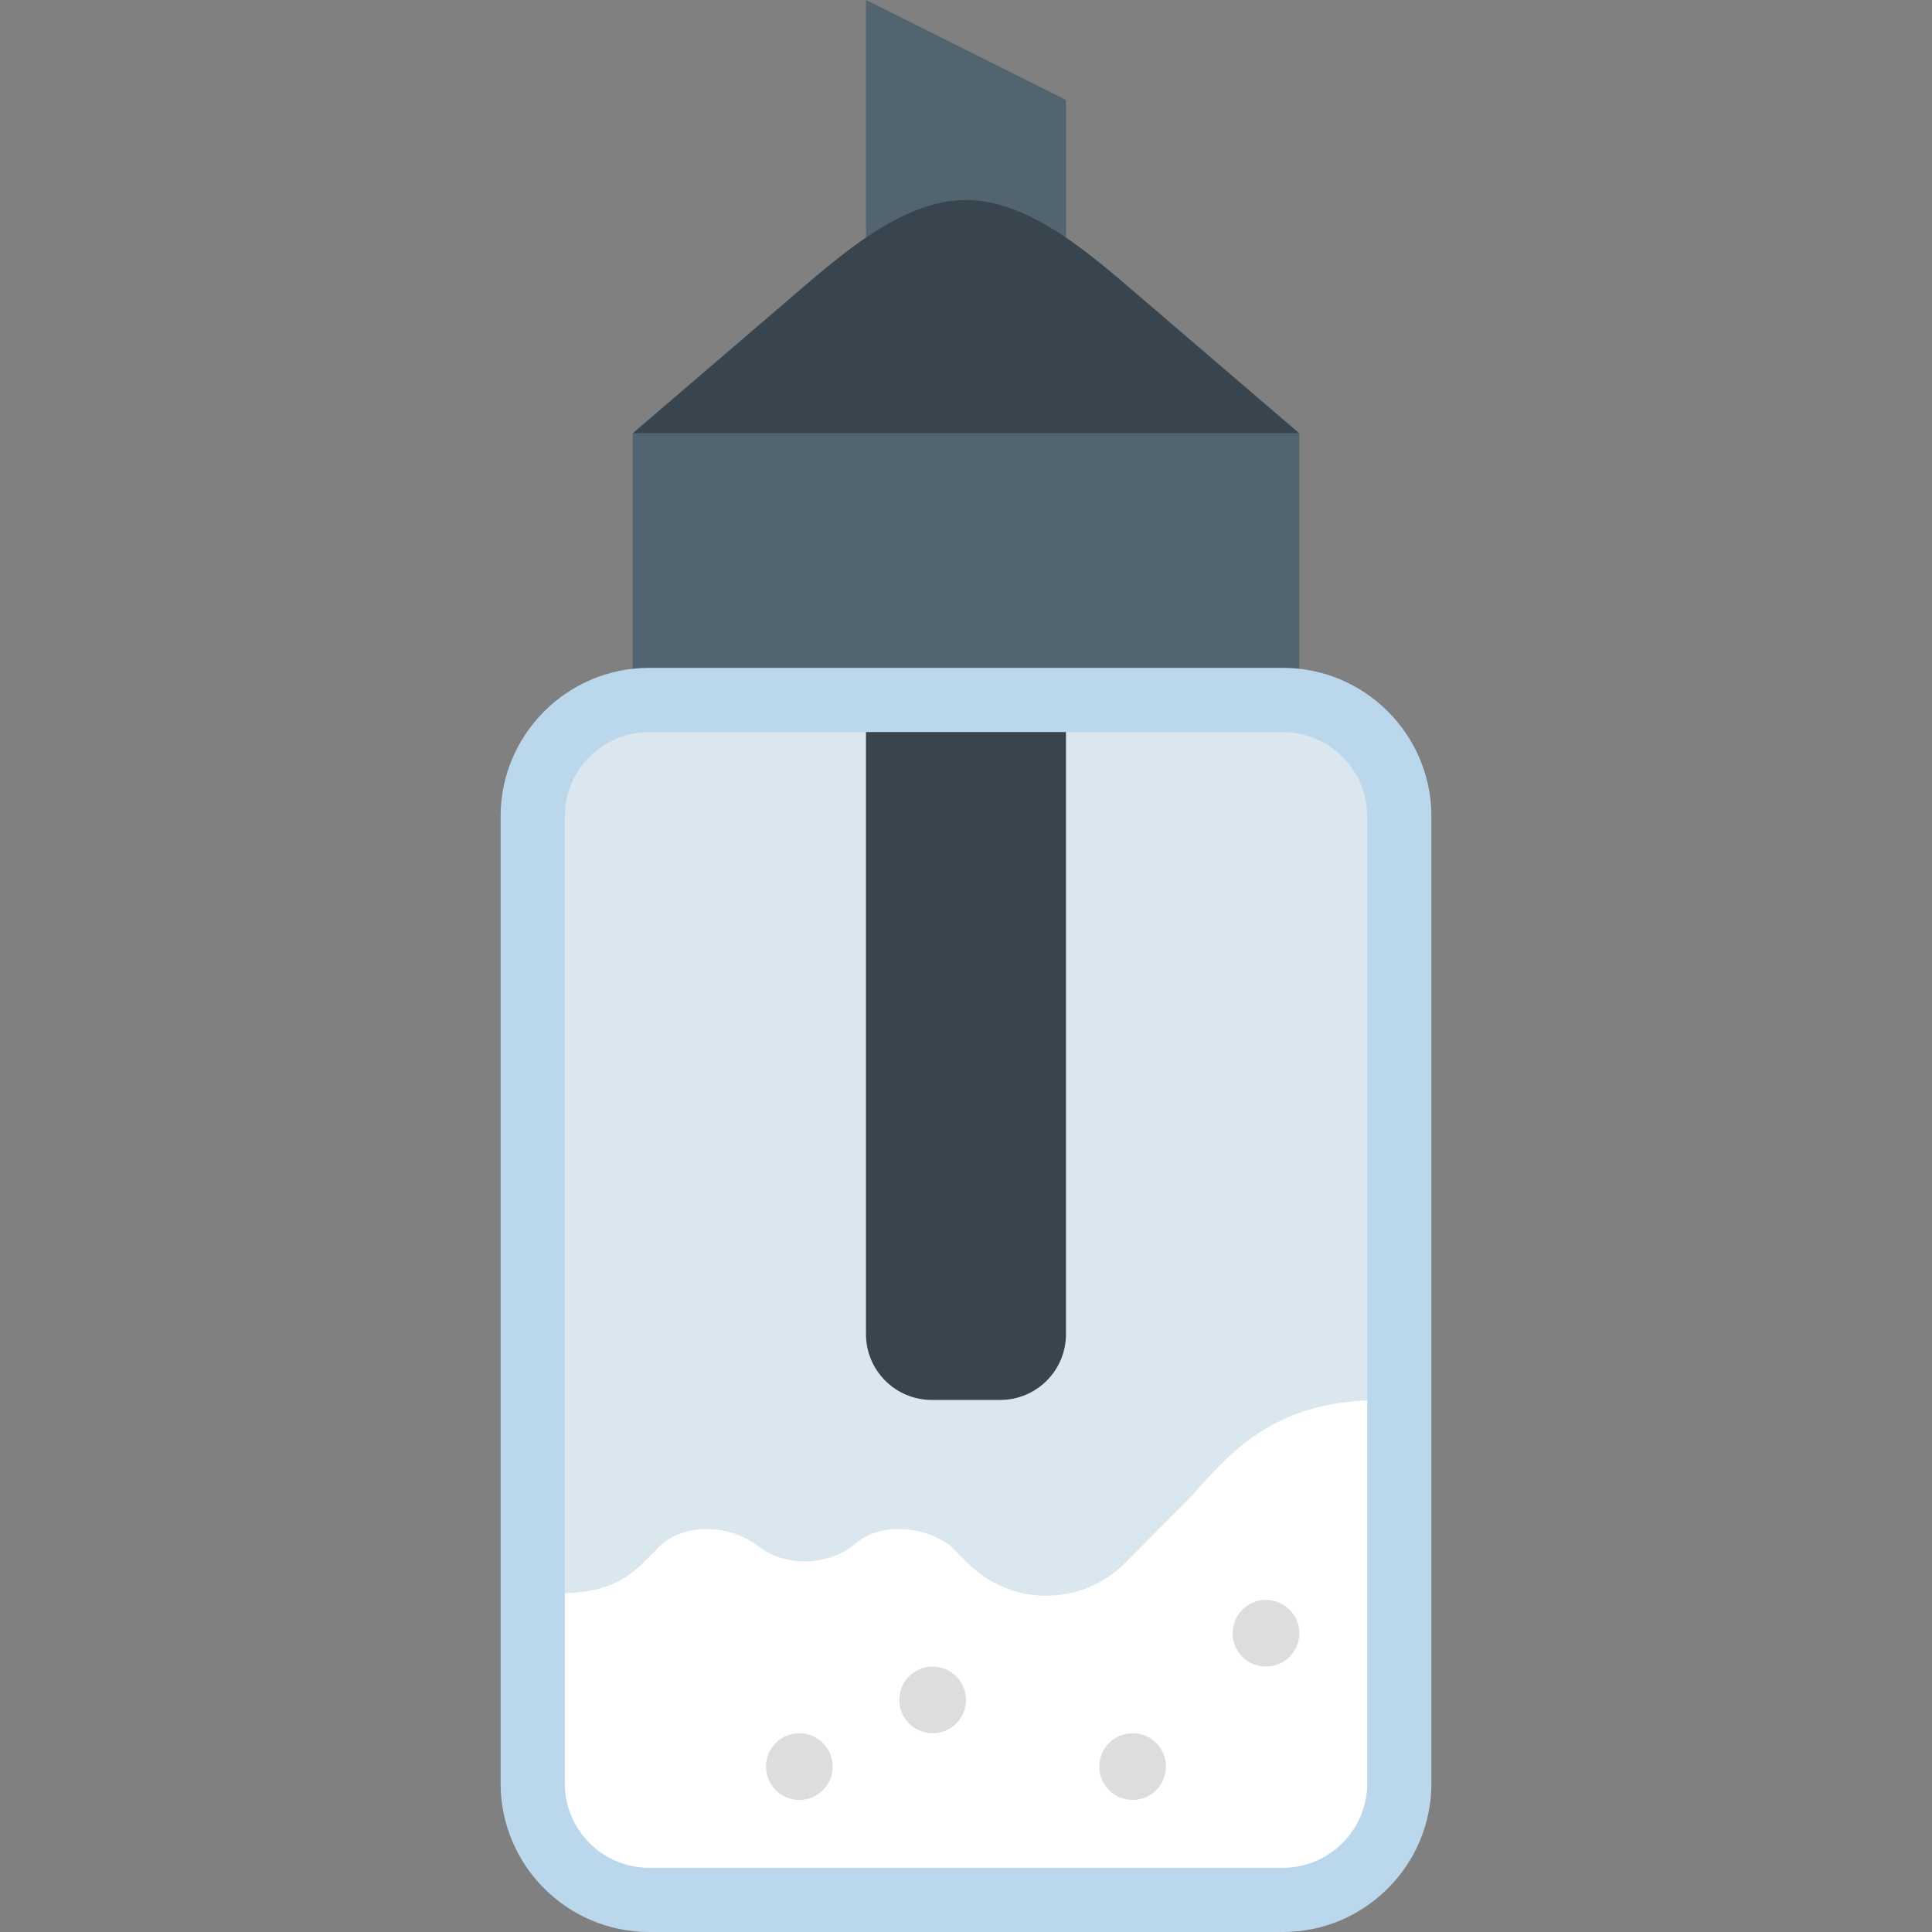 <?xml version="1.0" encoding="iso-8859-1"?>
<!-- Generator: Adobe Illustrator 19.0.0, SVG Export Plug-In . SVG Version: 6.00 Build 0)  -->
<svg version="1.1" id="Layer_1" xmlns="http://www.w3.org/2000/svg" xmlns:xlink="http://www.w3.org/1999/xlink" x="0px" y="0px"
	 viewBox="0 0 511.672 511.672" style="enable-background:new 0 0 511.672 511.672;" xml:space="preserve">
<rect x="0" y="0" width="511.672" height="511.672" fill="#808080" stroke="none"/>
<g>
	<path style="fill:#516470;" d="M255.831,61.793c8.527,0,16.905,3.716,24.779,8.828h1.704V26.483L229.348,0v70.621h1.704
		C238.926,65.51,247.303,61.793,255.831,61.793L255.831,61.793z"/>
	<polygon style="fill:#516470;" points="167.552,189.79 344.104,189.79 344.104,114.756 167.552,114.756 	"/>
</g>
<path style="fill:#DAE7EF;" d="M339.742,503.172H171.921c-17.037,0-30.844-13.815-30.844-30.844V216.223
	c0-17.028,13.806-30.844,30.844-30.844h167.821c17.037,0,30.852,13.815,30.852,30.844v256.106
	C370.594,489.357,356.779,503.172,339.742,503.172"/>
<path style="fill:#38454F;" d="M264.894,370.759h-18.123c-9.622,0-17.426-7.795-17.426-17.417V189.06h52.965v164.281
	C282.312,362.964,274.516,370.759,264.894,370.759"/>
<path style="fill:#FFFFFF;" d="M316.089,395.626c-0.459,0.521-0.945,1.033-1.439,1.527l-16.675,16.764
	c-11.529,11.591-30.217,11.591-41.746,0l-4.652-4.679c-8.06-5.65-19.385-5.791-25.529,0c-7.292,5.685-18.714,5.72-25.529,0
	c-7.786-5.658-19.156-5.764-25.529,0l-4.255,4.281c-7.106,7.142-13.824,8.545-25.529,8.545v47.086
	c0,16.508,10.337,29.881,26.765,29.881h167.308c16.419,0,27.171-13.374,27.171-29.881v-98.392
	C338.794,370.759,327.424,382.817,316.089,395.626"/>
<path style="fill:#BBD7EB;" d="M339.742,511.672H171.921c-21.694,0-39.343-17.649-39.343-39.344V216.223
	c0-21.694,17.649-39.344,39.343-39.344h167.821c21.699,0,39.353,17.649,39.353,39.344v256.105
	C379.094,494.023,361.44,511.672,339.742,511.672z M171.921,193.879c-12.32,0-22.343,10.023-22.343,22.344v256.105
	c0,12.32,10.023,22.344,22.343,22.344h167.821c12.325,0,22.353-10.023,22.353-22.344V216.223c0-12.32-10.027-22.344-22.353-22.344
	L171.921,193.879L171.921,193.879z"/>
<path style="fill:#38454F;" d="M344.107,114.759H167.555l41.684-35.734c12.977-11.114,29.502-26.059,46.592-26.059
	c17.09,0,33.615,14.945,46.592,26.059L344.107,114.759z"/>
<g>
	<path style="fill:#DDDDDD;" d="M220.52,467.862c0-4.873-3.955-8.828-8.828-8.828s-8.828,3.955-8.828,8.828
		c0,4.873,3.955,8.828,8.828,8.828S220.52,472.735,220.52,467.862"/>
	<path style="fill:#DDDDDD;" d="M255.831,450.207c0-4.873-3.955-8.828-8.828-8.828s-8.828,3.955-8.828,8.828
		c0,4.873,3.955,8.828,8.828,8.828S255.831,455.08,255.831,450.207"/>
	<path style="fill:#DDDDDD;" d="M308.797,467.862c0-4.873-3.955-8.828-8.828-8.828c-4.873,0-8.828,3.955-8.828,8.828
		c0,4.873,3.955,8.828,8.828,8.828C304.841,476.69,308.797,472.735,308.797,467.862"/>
	<path style="fill:#DDDDDD;" d="M344.107,432.552c0-4.873-3.955-8.828-8.828-8.828c-4.873,0-8.828,3.955-8.828,8.828
		s3.955,8.828,8.828,8.828C340.151,441.38,344.107,437.425,344.107,432.552"/>
</g>
<g>
</g>
<g>
</g>
<g>
</g>
<g>
</g>
<g>
</g>
<g>
</g>
<g>
</g>
<g>
</g>
<g>
</g>
<g>
</g>
<g>
</g>
<g>
</g>
<g>
</g>
<g>
</g>
<g>
</g>
</svg>
